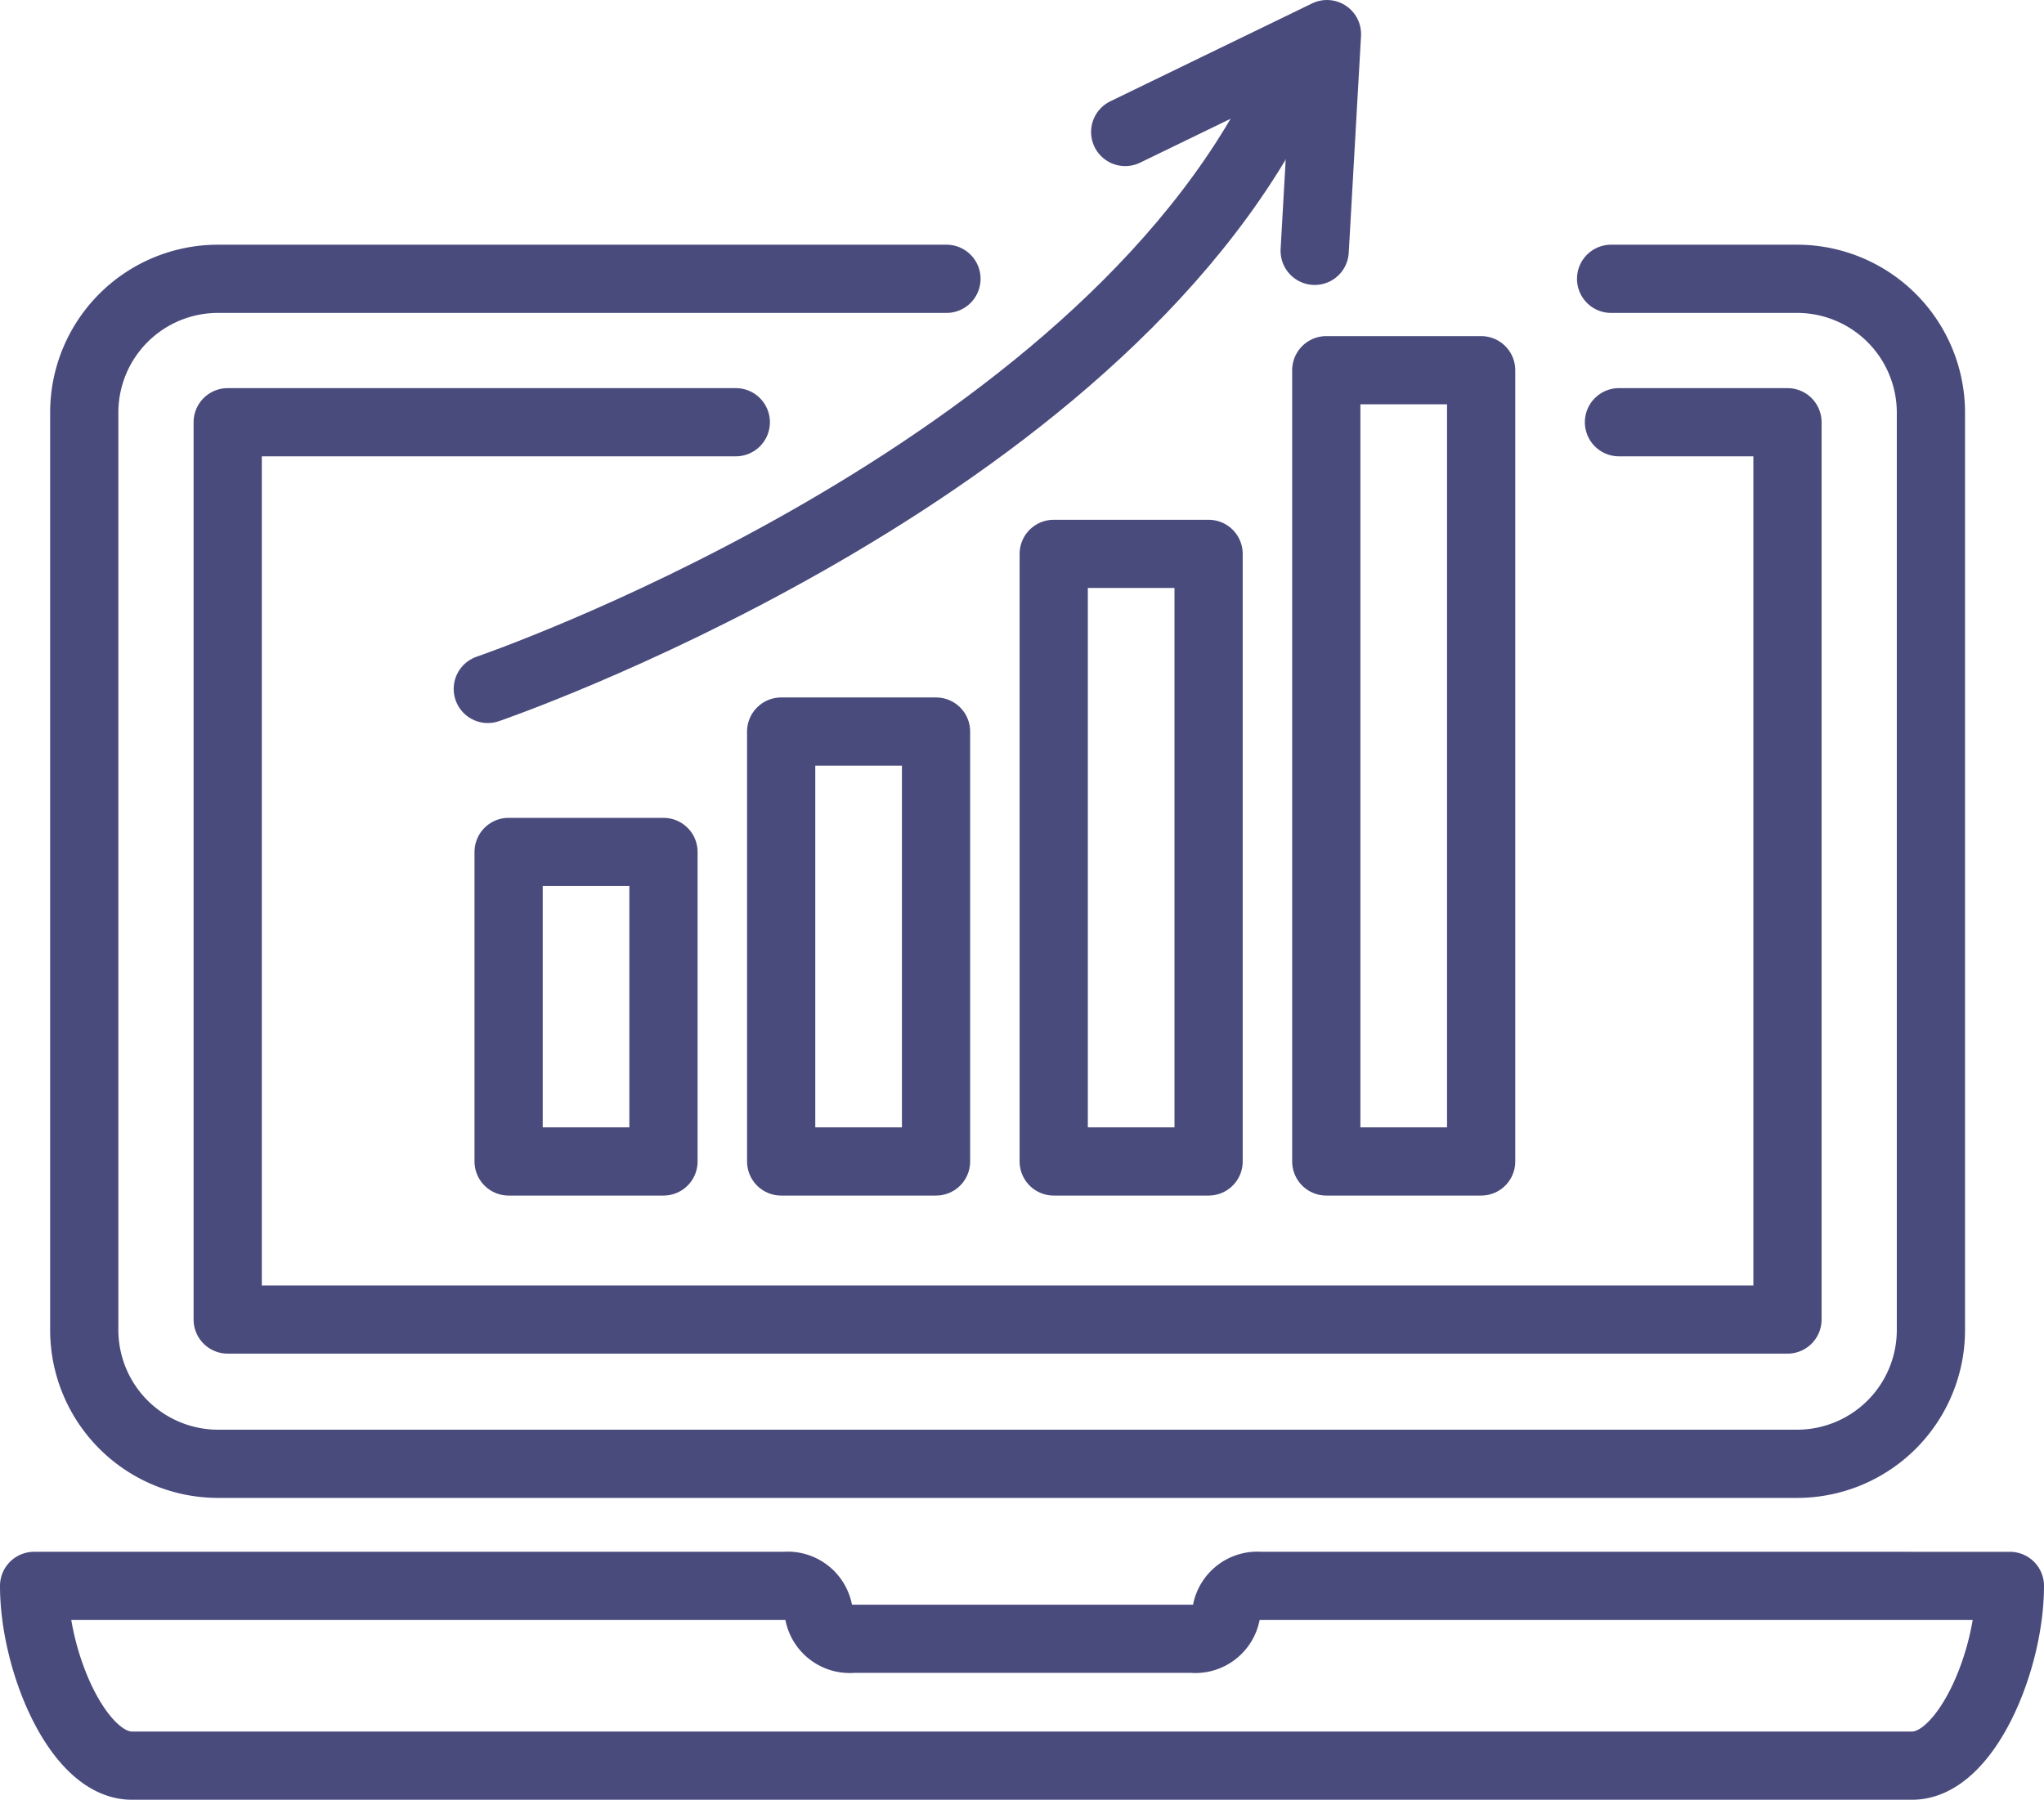 <svg xmlns="http://www.w3.org/2000/svg" viewBox="0 0 119.84 105.55"><defs><style>.cls-1{fill:none;stroke:#4a4b7d;stroke-linecap:round;stroke-linejoin:round;stroke-width:4px;}</style></defs><g id="Calque_2" data-name="Calque 2"><g id="Layer_1" data-name="Layer 1"><rect class="cls-1" x="29.82" y="49.96" width="9.08" height="18.15"></rect><rect class="cls-1" x="45.8" y="42.9" width="9.08" height="25.21"></rect><rect class="cls-1" x="61.78" y="32.48" width="9.08" height="35.63"></rect><rect class="cls-1" x="77.76" y="21.71" width="9.08" height="46.4"></rect><path class="cls-1" d="M28.6,40.4S63,28.64,74.72,6.46"></path><polyline class="cls-1" points="65.97 7.74 77.8 2 77.08 14.71"></polyline><path class="cls-1" d="M94.46,16.35h10.91a7.85,7.85,0,0,1,7.84,7.84V78a7.85,7.85,0,0,1-7.83,7.84H12.78A7.85,7.85,0,0,1,4.94,78V24.19a7.84,7.84,0,0,1,7.84-7.84H55.49"></path><path class="cls-1" d="M2,93c0,4.43,2.57,10.54,5.73,10.54H112.11c3.15,0,5.73-6.12,5.73-10.54H73.9a1.84,1.84,0,0,0-2,1.55,1.84,1.84,0,0,1-2,1.55H50a1.84,1.84,0,0,1-2-1.55,1.84,1.84,0,0,0-2-1.55Z"></path><polyline class="cls-1" points="94.92 24.76 104.8 24.76 104.8 77.38 13.35 77.38 13.35 24.76 43.14 24.76"></polyline></g></g></svg>